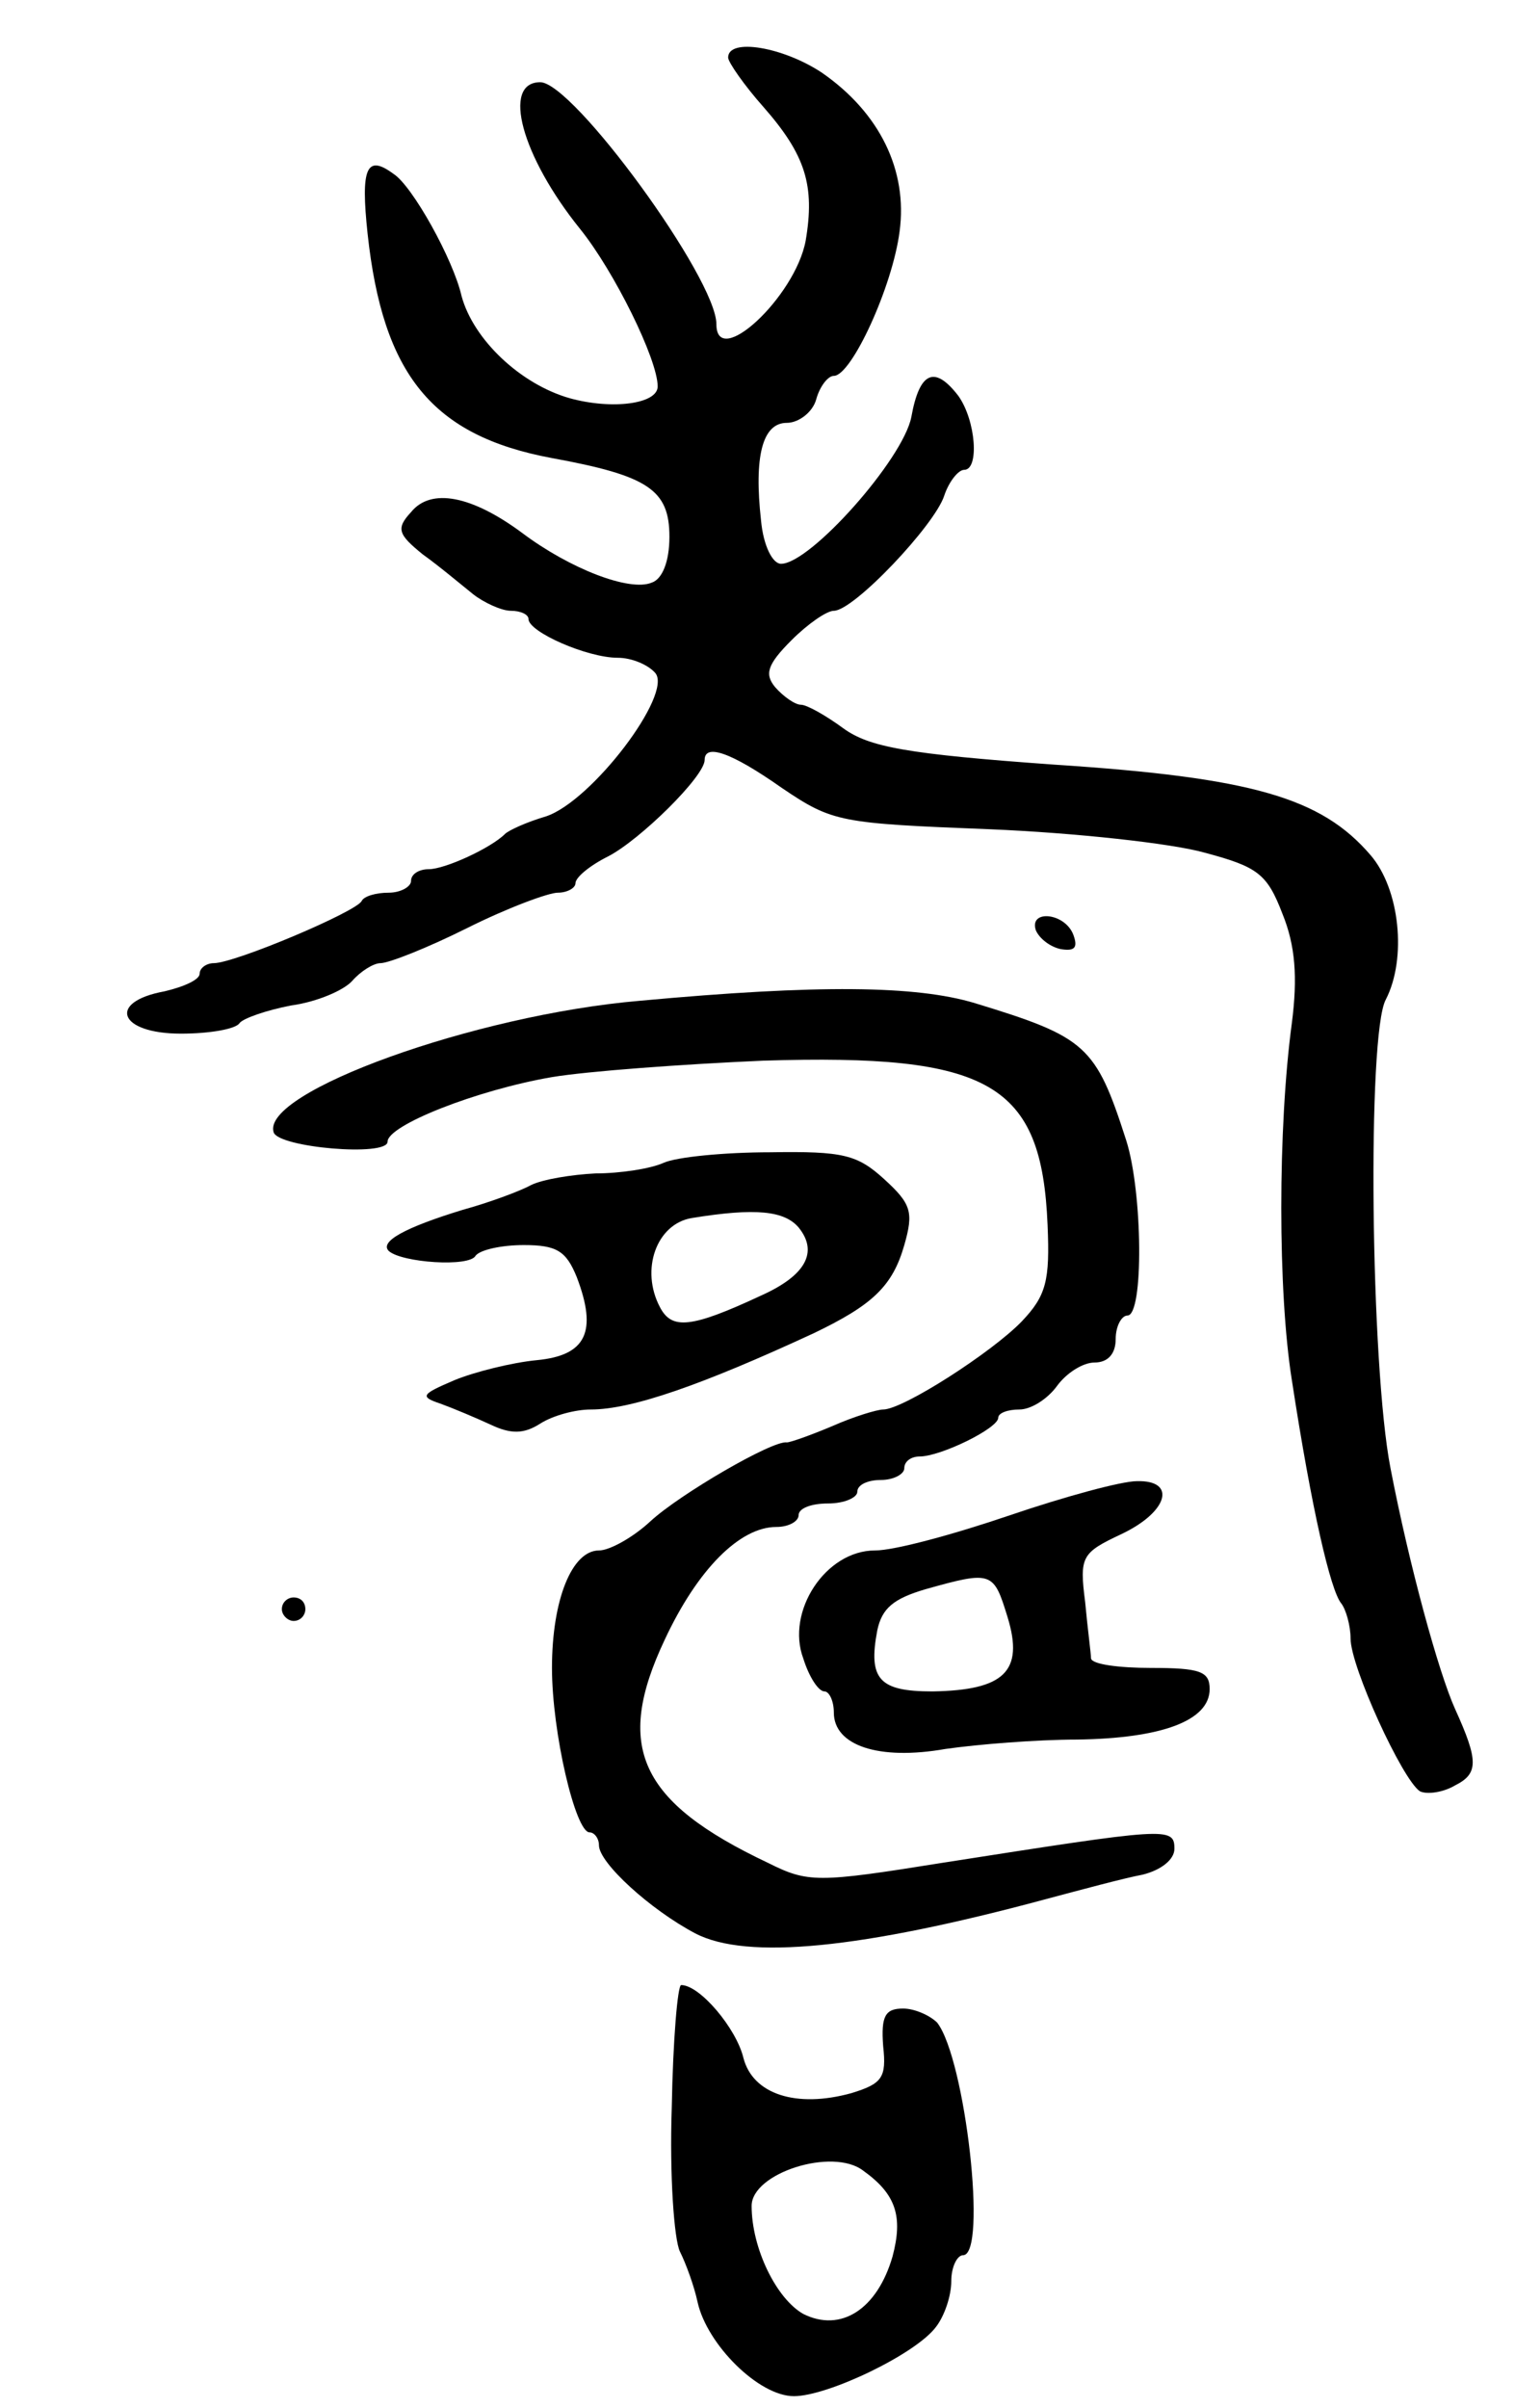 <svg version="1.0" xmlns="http://www.w3.org/2000/svg" width="129" height="205" viewBox="0 0 129 205" ><g transform="translate(0,205) scale(0.1,-0.1)" ><path d="M620 2001 c0 -4 14 -24 30 -42 36 -41 44 -67 36 -114 -9 -48 -76 -110 -76 -71 0 39 -122 206 -150 206 -33 0 -16 -63 34 -125 29 -36 66 -111 66 -134 0 -15 -39 -20 -75 -10 -42 12 -82 50 -92 87 -7 31 -42 94 -58 104 -23 17 -28 5 -22 -51 13 -120 55 -172 157 -191 82 -15 100 -27 100 -67 0 -21 -6 -36 -15 -39 -19 -8 -70 12 -110 42 -43 32 -78 39 -95 18 -13 -14 -11 -19 10 -36 14 -10 33 -26 43 -34 9 -7 24 -14 32 -14 8 0 15 -3 15 -7 0 -11 50 -33 76 -33 12 0 26 -6 32 -13 15 -18 -54 -109 -93 -122 -17 -5 -32 -12 -35 -15 -12 -12 -51 -30 -65 -30 -8 0 -15 -4 -15 -10 0 -5 -9 -10 -19 -10 -11 0 -21 -3 -23 -7 -4 -9 -108 -53 -126 -53 -6 0 -12 -4 -12 -9 0 -5 -13 -11 -30 -15 -49 -9 -39 -36 14 -36 25 0 47 4 50 9 3 4 23 11 44 15 22 3 45 13 52 21 7 8 18 15 24 15 7 0 40 13 74 30 34 17 69 30 77 30 8 0 15 4 15 8 0 5 12 15 28 23 27 14 82 68 82 82 0 14 22 7 66 -24 43 -29 49 -30 177 -35 72 -3 155 -12 183 -20 45 -12 53 -18 66 -52 11 -27 13 -54 8 -93 -12 -89 -12 -229 0 -304 17 -111 33 -179 42 -190 4 -5 8 -19 8 -30 0 -24 44 -120 59 -130 6 -3 20 -1 30 5 20 10 20 21 0 65 -14 31 -39 122 -55 205 -17 87 -20 370 -4 399 18 35 12 94 -13 123 -42 49 -101 66 -269 77 -126 9 -158 15 -180 31 -15 11 -31 20 -36 20 -5 0 -15 7 -22 15 -9 11 -7 19 14 40 14 14 30 25 36 25 17 0 86 73 94 98 4 12 12 22 17 22 13 0 10 42 -5 63 -20 26 -33 21 -40 -18 -7 -36 -86 -125 -111 -125 -7 0 -15 15 -17 37 -6 54 1 83 22 83 10 0 22 9 25 20 3 11 10 20 15 20 15 0 50 76 56 123 7 52 -17 101 -66 135 -33 22 -80 30 -80 13z"/><path d="M882 1258 c3 -7 12 -14 21 -16 12 -2 15 1 11 12 -7 19 -38 22 -32 4z"/><path d="M545 1198 c-141 -12 -323 -78 -312 -112 4 -13 97 -21 97 -8 0 14 76 44 140 55 30 5 111 11 180 14 193 6 237 -19 242 -140 2 -47 -1 -60 -22 -82 -25 -26 -101 -75 -118 -75 -5 0 -25 -6 -43 -14 -19 -8 -36 -14 -39 -14 -12 2 -91 -44 -116 -67 -15 -14 -35 -25 -44 -25 -23 0 -40 -42 -40 -100 0 -55 20 -140 32 -140 4 0 8 -5 8 -11 0 -15 44 -55 82 -75 44 -23 142 -13 298 29 30 8 67 18 83 21 16 4 27 13 27 22 0 19 -6 18 -198 -12 -106 -17 -114 -17 -148 0 -110 52 -131 99 -88 190 28 60 64 96 95 96 11 0 19 5 19 10 0 6 11 10 25 10 14 0 25 5 25 10 0 6 9 10 20 10 11 0 20 5 20 10 0 6 6 10 13 10 18 0 67 24 67 33 0 4 8 7 18 7 10 0 24 9 32 20 8 11 22 20 32 20 11 0 18 7 18 20 0 11 5 20 10 20 14 0 13 105 -1 149 -26 81 -34 88 -129 117 -50 15 -133 16 -285 2z"/><path d="M565 1060 c-11 -5 -37 -9 -58 -9 -20 -1 -45 -5 -55 -10 -9 -5 -36 -15 -58 -21 -49 -15 -71 -27 -63 -35 11 -10 69 -14 74 -4 4 5 22 9 41 9 28 0 36 -5 45 -27 18 -47 8 -67 -34 -71 -21 -2 -53 -10 -70 -17 -28 -12 -30 -14 -12 -20 11 -4 30 -12 43 -18 17 -8 28 -8 42 1 11 7 30 12 43 12 35 0 95 21 190 65 50 24 67 40 77 75 8 28 6 35 -17 56 -23 21 -35 24 -97 23 -39 0 -80 -4 -91 -9z m115 -55 c17 -21 6 -41 -32 -58 -60 -28 -76 -29 -86 -10 -17 32 -3 71 27 76 55 9 79 6 91 -8z"/><path d="M860 760 c-47 -16 -98 -30 -115 -30 -42 0 -76 -52 -61 -92 5 -16 13 -28 18 -28 4 0 8 -8 8 -18 0 -28 38 -41 95 -31 28 4 78 8 112 8 72 1 113 16 113 43 0 15 -8 18 -50 18 -27 0 -50 3 -51 8 0 4 -3 26 -5 48 -5 39 -3 42 31 58 40 19 47 46 13 45 -13 0 -61 -13 -108 -29z m-2 -87 c14 -46 -3 -62 -64 -63 -45 0 -55 10 -47 52 4 19 14 27 41 35 57 16 58 15 70 -24z"/><path d="M240 680 c0 -5 5 -10 10 -10 6 0 10 5 10 10 0 6 -4 10 -10 10 -5 0 -10 -4 -10 -10z"/><path d="M572 256 c-2 -58 2 -113 7 -123 5 -10 12 -29 15 -43 8 -36 52 -80 82 -80 29 0 104 36 121 59 7 9 13 26 13 39 0 12 5 22 10 22 21 0 2 167 -22 198 -6 6 -19 12 -29 12 -15 0 -19 -6 -17 -32 3 -27 -1 -32 -27 -40 -47 -13 -84 -1 -92 30 -6 25 -37 62 -53 62 -3 0 -7 -47 -8 -104z m163 -54 c28 -20 34 -39 25 -73 -13 -45 -44 -65 -76 -49 -23 13 -44 56 -44 92 0 28 69 50 95 30z"/></g></svg> 
